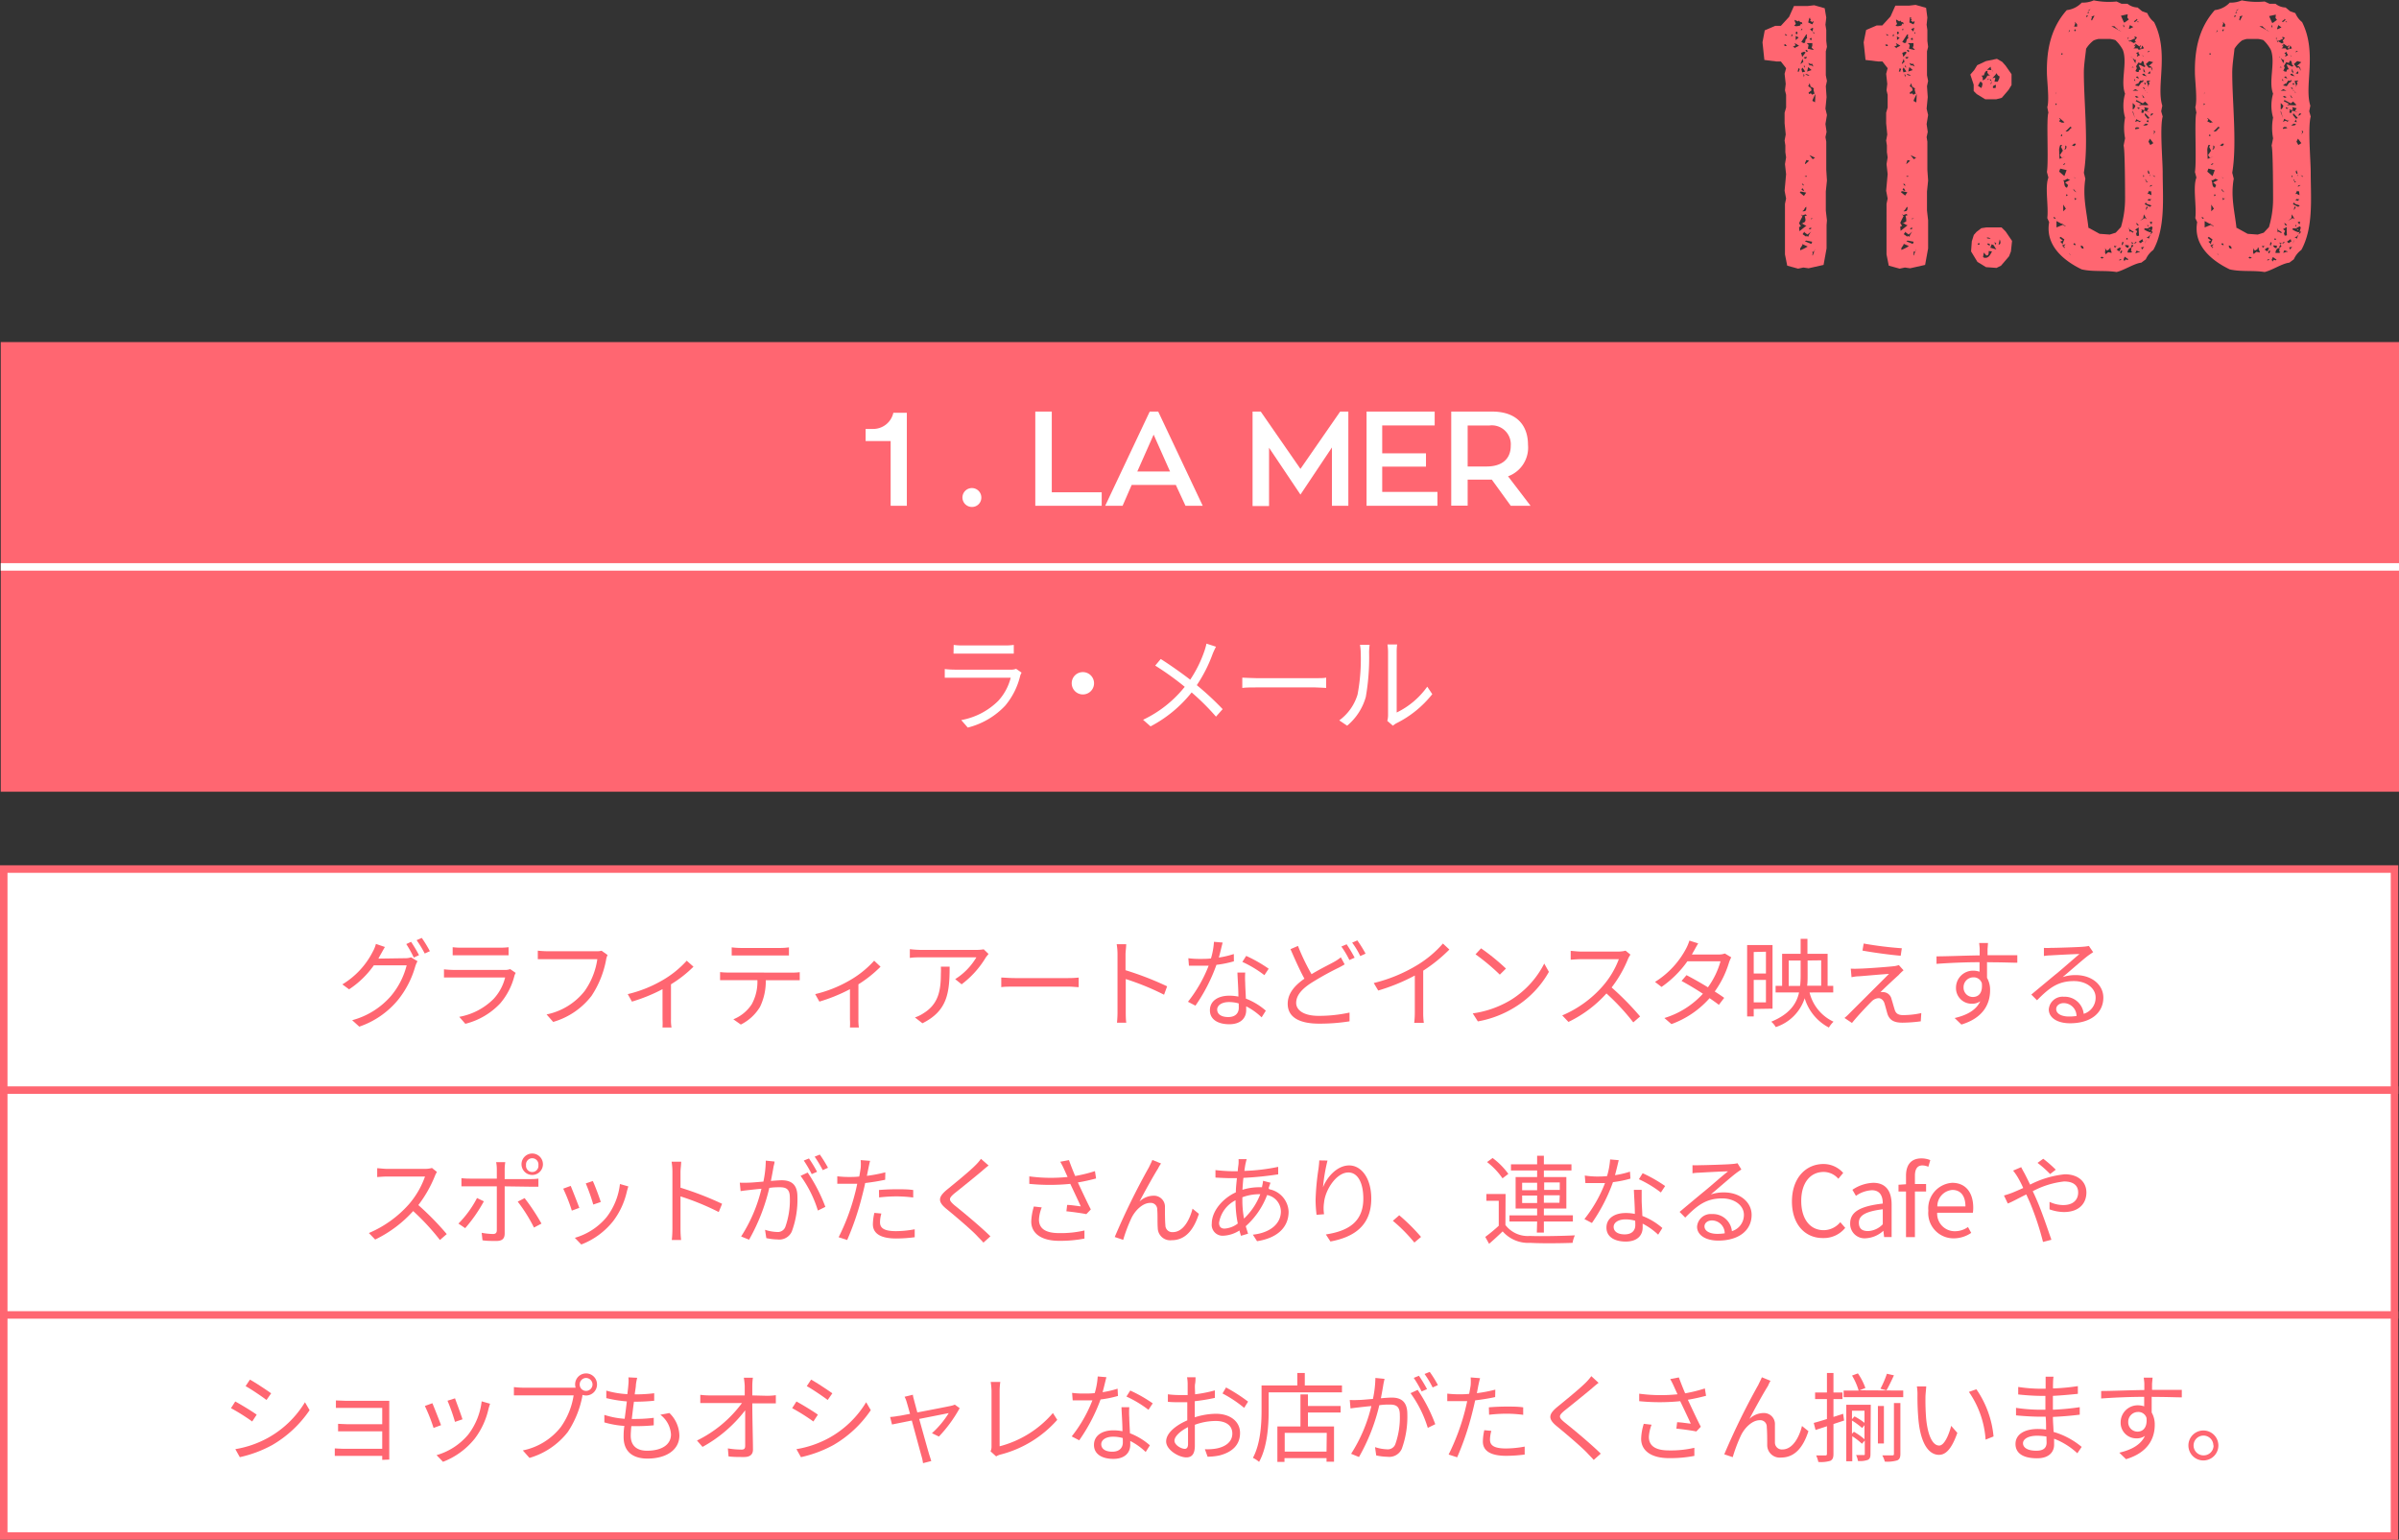 <svg xmlns="http://www.w3.org/2000/svg" viewBox="0 0 320.1 205.47"><rect x="0" y="0" width="320.1" height="205.47" fill="#333333" stroke="none"/><defs><style>.cls-1{fill:#ff6671;}.cls-2{fill:#fff;}.cls-3,.cls-4{fill:none;stroke-miterlimit:10;}.cls-3{stroke:#ff6671;}.cls-4{stroke:#fff;}</style></defs><title>アセット 26</title><g id="レイヤー_2" data-name="レイヤー 2"><g id="レイヤー_1-2" data-name="レイヤー 1"><path class="cls-1" d="M243.68,2.35l-.11.95.11.7V5.45l.09.8-.15.6v3.2l.15.75-.15.7.1,1.45-.15,1.55.2.85-.2,1.2.15,1.05-.15.7.11.6v3.75l.09,1.45-.15,1.45V28.1l.15,1.3-.05.65v3.1l-.4,2.2-2,.45-.7-.1-.7.15-1.45-.4-.3-1.5V27.2l.15-.7-.2-1.05.2-2.2-.15-1.35.15-.9-.1-.7v-.9l-.1-.65.15-.8-.15-1.5v-1.4l.2-.7v-1.7l-.15-.6.1-.85-.15-1.35.2-.75-.7-.9H237L235.42,8l-.25-2.35.3-1.6,1.4-.6h.75l1.1-1.2.65-1.45h1.85l.85-.1,1.4.4ZM238,6l.2.15.2,0-.15-.25Zm.4-1.2.05-.1-.25-.15h-.05A.24.24,0,0,0,238.42,4.75Zm.55,0,.1,0,.15,0-.05-.25Zm.65,1.65-.05-.1.5-.25-.5-.3-.1,0,.15.25c-.05,0-.3.2-.4.15Zm0-3.25-.2.25a2.17,2.17,0,0,1,.25.05,2.13,2.13,0,0,0,.55-.1l.1-.25.2.1-.09-.3h-.21l-.15-.2-.15.1-.45-.2A1.14,1.14,0,0,0,239.62,3.15Zm0,1.25.1.15.15-.15-.05-.2C239.67,4.2,239.62,4.25,239.62,4.4Zm0,.5,0,.4L240,5l-.4-.2Zm.25,4.6h.2l0-.1.1-.25-.2-.1A1.38,1.38,0,0,1,239.87,9.5Zm.65,19.35a7.55,7.55,0,0,0-.45.9l.25.4-.25.1.05.55.95-.75c-.1.05-.45-.2-.55-.25l-.2.05.55-.3a1,1,0,0,1,.06-.2,2.15,2.15,0,0,0-.11-.55l.3-.1-.19-.15-.41.15-.2-.15Zm-.35-3.2.55.45.3-.45-.75-.15Zm.35,7-.3.45v.25a5.83,5.83,0,0,0,1-.5l-.65-.3h-.1ZM240.27,4l.2,0,0-.2Zm0,4.45v.1l.35-.3-.1-.4Zm.66-3.2.19-.15c0-.1-.05-.25-.05-.35l.05-.15H241l-.65,1,.3.15.2-.05Zm-.21,1.65-.4.15.15.55.46-.6Zm-.35,2.35.1.4.4-.1-.35-.5h-.05Zm.1,15.9-.1.1c.06.15.25.2.35.25A.81.81,0,0,0,240.47,25.1Zm.21-.35h0a.28.28,0,0,0-.25-.3C240.47,24.55,240.52,24.75,240.68,24.75Zm-.16,3.4c.41,0,.5-.1.5-.5v-.1C240.77,27.7,240.77,28.05,240.52,28.15Zm0,3.05.5.35,0-.15.25.15a2,2,0,0,1,.4-.7l-.5.4-.4-.3v-.1Zm.16-20.95.09-.25-.15-.2Zm0-1.45.14.2V8.9l-.1-.2Zm0-1.15.21.15.19-.15V7.6A1.1,1.1,0,0,0,240.72,7.65Zm.35,15.9.05-.15-.05,0-.25.1Zm-.2-1.8.06.1.5-.45-.36-.1Zm.15,10.3-.15.1.85.35.1-.2v-.1Zm.1-25.15.15-.15-.2-.15-.14.05Zm.35,3.2c0-.2-.4-.25-.54-.3C241,10.05,241.27,10.1,241.47,10.1ZM241.32,6l-.1.5.65.15.15,0-.3-.3.1-.25V5.75c-.2,0-.35,0-.55,0l-.2,0Zm-.2,3.55.6-.2-.45-.4ZM241.27,3l.55.25.15-.3,0-.15-.16.15-.3-.2.15-.2-.15,0,.05-.15s0,0,0,0h-.14Zm.35,5.7.4.2c-.05,0-.25-.35-.2-.4l-.2.05-.35-.15.2.35Zm0,3,.1.35-.4.3.05.2.25-.1.2.2.2-.15.1.05c0-.05-.15-.55-.15-.55a2.17,2.17,0,0,0,.05-.25h-.09l-.25-.2-.06.15-.15-.6-.2.4.35.25Zm-.25,18.85.15.05.16-.1v-.1C241.57,30.4,241.37,30.4,241.37,30.55Zm.25-25.5-.19.2.29.1V5.1Zm.25,16.2.31-.2-.75-.35ZM241.52,3.9l.3.3.11-.4-.06-.1Zm.1,25.35.31-.1h-.31Zm.2-15.8.36.2h0l.05-1.1A7.55,7.55,0,0,0,241.82,13.45Zm.05,20.35-.05.25.05.05.35-.9-.2.4h-.2Zm.2-29.3c0-.15,0-.2-.14-.2l-.06,0C242,4.35,241.93,4.5,242.07,4.5Z"/><path class="cls-1" d="M257.17,2.35l-.1.95.1.7V5.45l.1.8-.15.6v3.2l.15.75-.15.7.1,1.45-.15,1.55.2.85-.2,1.2.15,1.05-.15.7.1.6v3.75l.1,1.45-.15,1.45V28.1l.15,1.3,0,.65v3.1l-.4,2.2-2,.45-.7-.1-.7.15-1.45-.4-.3-1.5V27.2l.15-.7-.2-1.05.2-2.2-.15-1.35.15-.9-.1-.7v-.9l-.1-.65.15-.8-.15-1.5v-1.4l.2-.7v-1.7l-.15-.6.1-.85-.15-1.35.2-.75-.7-.9h-.6L248.92,8l-.25-2.35L249,4l1.4-.6h.75l1.1-1.2.65-1.45h1.85l.85-.1,1.4.4ZM251.52,6l.2.15.2,0-.15-.25Zm.4-1.2.05-.1-.25-.15h-.05A.24.24,0,0,0,251.92,4.75Zm.55,0,.1,0,.15,0-.05-.25Zm.65,1.65-.05-.1.5-.25-.5-.3-.1,0,.15.25c-.05,0-.3.2-.4.15Zm0-3.25-.2.25a2.17,2.17,0,0,1,.25.05,2.13,2.13,0,0,0,.55-.1l.1-.25.2.1-.1-.3h-.2l-.15-.2-.15.1L253,2.6A1.14,1.14,0,0,0,253.12,3.15Zm0,1.25.1.15.15-.15-.05-.2C253.17,4.2,253.12,4.25,253.12,4.4Zm0,.5,0,.4.35-.3-.4-.2Zm.25,4.6h.2l0-.1.1-.25-.2-.1A1.38,1.38,0,0,1,253.37,9.5ZM254,28.85a7.55,7.55,0,0,0-.45.9l.25.4-.25.1.05.55.95-.75c-.1.05-.45-.2-.55-.25l-.2.05.55-.3a1.13,1.13,0,0,1,0-.2,2.13,2.13,0,0,0-.1-.55l.3-.1-.2-.15-.4.15-.2-.15Zm-.35-3.2.55.45.3-.45-.75-.15Zm.35,7-.3.45v.25a6.22,6.22,0,0,0,1-.5l-.65-.3H254ZM253.77,4l.2,0-.05-.2Zm0,4.45v.1l.35-.3-.1-.4Zm.65-3.2.2-.15c0-.1-.05-.25-.05-.35l.05-.15h-.15l-.65,1,.3.15.2-.05Zm-.2,1.65-.4.15.15.55.45-.6Zm-.35,2.35.1.4.4-.1L254,9H254Zm.1,15.9-.1.1c0,.15.25.2.35.25A.9.9,0,0,0,254,25.1Zm.2-.35h.05a.28.28,0,0,0-.25-.3C254,24.55,254,24.75,254.17,24.75Zm-.15,3.4c.4,0,.5-.1.5-.5v-.1C254.27,27.7,254.27,28.05,254,28.15Zm0,3.05.5.35,0-.15.25.15a2,2,0,0,1,.4-.7l-.5.4-.4-.3v-.1Zm.15-20.95.1-.25-.15-.2Zm0-1.45.15.2V8.9l-.1-.2Zm.05-1.15.2.15.2-.15V7.6A1.1,1.1,0,0,0,254.22,7.65Zm.35,15.9.05-.15-.05,0-.25.1Zm-.2-1.8,0,.1.5-.45-.35-.1Zm.15,10.3-.15.1.85.35.1-.2v-.1Zm.1-25.15.15-.15-.2-.15-.15.05Zm.35,3.2c-.05-.2-.4-.25-.55-.3C254.47,10.05,254.77,10.1,255,10.1ZM254.82,6l-.1.5.65.15.15,0-.3-.3.1-.25V5.75c-.2,0-.35,0-.55,0l-.2,0Zm-.2,3.55.6-.2-.45-.4ZM254.77,3l.55.25.15-.3-.05-.15-.15.15-.3-.2.15-.2-.15,0L255,2.3s0,0,0,0h-.15Zm.35,5.7.4.2c-.05,0-.25-.35-.2-.4l-.2.05-.35-.15.2.35Zm0,3,.1.35-.4.3.05.2.25-.1.2.2.2-.15.1.05c0-.05-.15-.55-.15-.55a2.17,2.17,0,0,0,.05-.25h-.1l-.25-.2,0,.15-.15-.6-.2.4.35.25Zm-.25,18.85.15.05.15-.1v-.1C255.07,30.4,254.87,30.4,254.87,30.55Zm.25-25.5-.2.2.3.1V5.1Zm.25,16.2.3-.2-.75-.35ZM255,3.9l.3.3.1-.4,0-.1Zm.1,25.35.3-.1h-.3Zm.2-15.8.35.2h.05l.05-1.1A7.55,7.55,0,0,0,255.32,13.45Zm.05,20.35-.05.25.05.05.35-.9-.2.4h-.2Zm.2-29.3c0-.15,0-.2-.15-.2l0,0C255.47,4.35,255.42,4.5,255.57,4.5Z"/><path class="cls-1" d="M263.42,9.35l.4-.65L265,8.15l1.45-.3.7.4.45.5.8,1.15v1.45L268,12l-.9,1.05-.75.2h-1.45l-1.15-.7-.4-.4v-.85l-.45-1.35Zm-.05,22,.35-.4.65-.5.65-.1h2.05l.55.55.85,1.25-.15,1.4-.25.65L267,35.45l-.6.3-1.4-.1-1.15-.7-.85-1.4.1-1.35Zm.55-19.9.45.3a1.9,1.9,0,0,0,.15-.5.33.33,0,0,0-.3-.35Zm0,21.2v0h.2v-.2H264A.18.18,0,0,0,263.92,32.7Zm1.25-23.2c-.3,0-.4.4-.45.6l-.35.05a.48.48,0,0,1,.15.6c.3,0,.55-.35.65-.6l.4-.05a.53.53,0,0,1-.4-.45l.05-.15Zm-.1,24.6H265l-.3-.35-.1.6a.42.42,0,0,0,.35.1c.45,0,.65-.5.85-.85l-.45-.05C265.37,33.75,265.37,34.1,265.07,34.1Zm.05-24.75.6.05a1.19,1.19,0,0,1-.1-.45v0Zm0,1.35c.05,0,.25,0,.25-.1v0C265.27,10.55,265.12,10.55,265.12,10.7Zm0,21.1c0,.1.4.1.5.1a.66.66,0,0,0-.5-.15Zm.4.95c0-.2-.2-.2-.35-.2C265.17,32.7,265.42,32.75,265.52,32.75Zm0-22.1c0,.15.1.15.2.25a.34.34,0,0,0-.2-.3Zm0,.65c.1-.05.25-.15.25-.3a0,0,0,0,0,0-.05Zm.05,21.8.8.25L266,32.7l-.25-.1Zm.2-23.7h0a.39.39,0,0,0,.2.2Zm0,1.1.45-.1,0,.15-.1.4.45,0,.15-.35c.05,0,.05-.2.1-.35a.61.61,0,0,1-.4-.45A5,5,0,0,1,265.77,10.5Zm.15,1.05v.25l.35,0,.05-.3-.05-.15Zm.3,21.15.15-.15-.25-.2Zm.45,0a.28.28,0,0,0,.25-.3.94.94,0,0,0-.1-.4Z"/><path class="cls-1" d="M275.77,1.35a3.27,3.27,0,0,0,2-1,3.64,3.64,0,0,0,1.6-.3,10.35,10.35,0,0,0,3.05.15l.65.3.8,0a2.24,2.24,0,0,0,1.35.5l.6.5.7.25a3,3,0,0,0,.9,1.2c2.05,4.05.25,8.5,1.1,11.15l-.15.75.2.7c-.4,1.45,0,5.85,0,7.45,0,3.35.4,7.35-1.25,10.35a3.09,3.09,0,0,0-1,1.25l-.6.45c-.95.1-2.25,1-3.3,1.25-1.55-.25-3.1,0-4.65-.35-2.4-1.15-4.9-3.2-4.35-6.3l-.25-.55c.2-1.55-.35-4.15.15-5.4l-.2-.75c.25-1.4-.1-7.2.2-7.9l-.15-.75c.3-.9-.05-3.6-.05-4.6C273.07,6.6,273.67,3.7,275.77,1.35ZM274,29.05l.15.15.15-.1-.25-.15Zm.3-15,.15-.2-.2-.05Zm0-1.45a.72.72,0,0,0,.1-.35Zm.85,17.25h-.1l-.65-.35v.85l.85-.35.3.2.1,0Zm.15-13.55.05.1.1-.1-.65-.55-.05.05.15.15-.15.25.45.2Zm-.4,3.05a2.64,2.64,0,0,0-.15.6l.05,1.25.75-.3-.45.15-.25-.35.4-.6-.25-.5.15-.25Zm-.15,3.55.7.6.3-.8-.85-.2Zm.2,8.7-.15.15.45.35-.35.15.35.35,0-.2.2-.45Zm0-13.5.2.1V18l-.05-.1Zm.1-11v.2h.1l.1-.15Zm.5,25.5-.4.15.3.35.1-.1-.2-.1.25-.3Zm-.3-10.6h.1l.2-.1V21.8A.36.36,0,0,0,275.27,22Zm.6,1.85-.35.2h-.2c.25.3,0,.85.5,1l.15-.35-.4-.35.6-.3h.1Zm-.55,4.35.35-.35-.35-.55Zm.15-8.25h0c.25,0,.25-.2.3-.4l-.2-.15C275.57,19.55,275.62,19.75,275.47,19.9Zm.15-2.4h.15c.35,0,.4-.4.7-.5l-.2-.15h0Zm.05,8.6h.1l.15-.1-.15-.15ZM276,4.3l.2-.2L276.12,4Zm.25,29.7-.1-.15h-.05l.15.2Zm.55-14.85-.35.25.35.1.2-.3Zm-.25,4.45.15,0-.05,0Zm.45,2-.35-.4C276.67,25.45,276.82,25.5,277,25.65Zm-.35,7,.15.1.15,0c0-.1-.1-.25-.2-.25Zm.1-8.9.1.1h.1V23.8l-.2-.1v-.05h-.05l.05.05Zm.15-20.55-.15.4.4,0v-.3l-.3-.35Zm0,.75-.15.15.1.15L277,4Zm-.05,22.8.3-.25-.15.05-.2-.1Zm.8,6.15c0,.25.15.3.35.35v-.1c0-.2-.15-.3-.35-.35Zm1.05-2.45,1.45.8,1.35.1.8-.25.7-.75a13.26,13.26,0,0,0,.55-3.7s0-6.85-.2-7.15l.2-1a7.27,7.27,0,0,1,0-2.75,5.8,5.8,0,0,1,0-3.2c-.65-1.65.35-4.15-.3-5.85a5,5,0,0,0-1-1.3,3.5,3.5,0,0,0-.7-.15H280a3.23,3.23,0,0,0-.65.2,4.17,4.17,0,0,0-1,1.1c-.1,1-.3,2.15-.3,3.2,0,4,.65,9.5,0,13.35l.2.8C277.87,26.25,278.42,28.2,278.67,30.45ZM278.62,2.1l-.2-.05-.05.05.05,0-.05.15.05.05.35-.35h0Zm.05-.5-.2.1.25.05,0-.05V1.6Zm-.1-.15a.38.38,0,0,0,.35-.25Zm.9.65h-.1l-.25.1h-.05l.05.15-.1.25.1.15Zm.95,32.15-.15.15.2.1.25-.1Zm1.05-1-.35.2-.25-.35.05.2-.05.4L281,34l0-.1.3-.25.45.1v-.1l-.15-.4.05-.15-.2.05ZM282.62,4V4l-.15-.2-.05,0-.3-.3h-.4C282,3.65,282.32,3.8,282.62,4Zm-.3,28.85-.2-.05-.05.1.15.15.2-.25-.05,0Zm.45.2-.35.25.35.25.25-.45Zm-.1-29,.4.15-.4-.2Zm.2,30.55-.1.1v.05a.36.36,0,0,0,.3-.15Zm.2-1.15c-.15,0-.15.25-.15.35.2,0,.2-.2.25-.35ZM283,2.1l.4.9.1,0,.55-.4-.2-.25.05-.45Zm.1,30.5.1.15.15-.4-.15-.1Zm.2-29.15.1.2.05-.1-.1-.3Zm.05,31.15.1.25.2-.25.2.1.15-.1-.5-.35Zm.35-1.9-.15,0a.4.4,0,0,0,.45.35l.05-.3Zm0-.75h.2v-.1c0-.05-.1-.1-.15-.1Zm.15,1.75.5,0,.15-.1-.15-.1.05-.45C284.07,33.1,283.92,33.35,283.87,33.7Zm.05-28.65.1.3a.56.56,0,0,1,.05-.4Zm1,.1c-.25,0-.5.25-.75.25a.18.18,0,0,1-.15-.05l.15.25.05-.15.5.3L285,5.6h0l-.15-.2.3-.4-.3-.15-.05.1Zm-.85-1.35.1.05.5-.25-.45-.25Zm.1,27.15.1-.1.35.2.1-.1-.55-.35-.1-.3Zm.2-23.4v0c0,.05,0,.05.05.05S284.42,7.55,284.37,7.55Zm.15,25,.2-.15h-.1l-.25-.1Zm-.15.35.05.15.25-.25-.15-.2ZM284.62,9l.1,0-.15-.1-.15.1Zm.3-.55L285,8l-.15,0-.3-.25Zm0,3.45-.35.2.75,0Zm-.35,2.7c.2-.05.3-.3.35-.5l-.35-.35Zm0,.15V15l.3.75Zm1.1-8.2-.15-.2.15-.25V6l-.2.2-.5-.35-.15.05.2.15v0h-.3l.2.2-.25.2.55,0,.15.2.7-.2-.2-.35h-.05Zm-.8-3.6.35-.3-.15-.15v.1l-.35.25Zm-.1,7.8.1.05h.05l-.1-.3Zm0,21.7.1.05.2-.15-.05-.1Zm1.05-21.65-.25-.05-.3.45-.1-.05-.3.25.5.1.35-.5h.1l.2-.2-.1-.15Zm-.8,2-.15.1.25.15.25-.1Zm.25,3.35.2.15.25-.2-.2.05-.5-.25V16l-.15.25Zm.2,1-.15-.15h-.2l.05-.05-.3.15.05.15Zm-.1,13.2-.4.25h-.1l.3.25-.15.35.1.3.3-.05A8.1,8.1,0,0,1,285.37,30.3Zm-.3-20.85v.1l-.05,0h.05l.1,0h.2c0-.15.05-.3.2-.3h.1l-.3-.6.15-.05.6.3.2-.15c-.4,0-.1-.65-.5-.65l-.15.3-.35-.1-.3.5.1.25-.2.4Zm-.15,24.3.45-.15h.15v-.05l-.45-.15ZM286.67,14l-.45-.45-.3.25-.85-.45-.1.15.7.35-.3.25C285.77,13.9,286.27,14.15,286.67,14Zm-1.45-6.75-.1.3.05,0,.35-.2-.2-.3.05-.15-.35.2Zm0,2.95-.2.05c0,.15.25.2.4.2Zm.15,19.9a.6.6,0,0,0-.35-.35C285.12,30,285.12,30.05,285.37,30.1Zm-.15-27.25-.05.1.2,0,.05,0Zm0,11.6.15.1.2-.15-.15,0-.2-.1Zm.15,17.8.25.2.25-.2h.1l0,0v0l-.1-.3V31.9ZM286,29l0,.1-.45.35.65-.35.2.15V29.2l-.35-.6Zm.85-14-.4-.2.25-.35-.6-.15.1.3-.15.1-.3-.1-.05,0,.1.15-.1.25.25.1.15-.35Zm-1.15,18,.1.3.3-.35Zm.25-25.5.1,0-.25-.15h0Zm.1,5.6.05-.1-.3-.4h0C285.87,12.7,285.87,12.9,286,13.05Zm-.2-3.25c0,.25.4.3.6.3v0l-.3-.2.05-.1Zm.1,1.85.15.2.1-.1-.2-.15h-.05Zm.35,4.8-.35.25h.15c.15,0,.45,0,.5-.2ZM286,23.8l0-.15.1-.2-.15-.1.05.3v.05Zm0-14.3.2.2,0-.15-.2-.45Zm.05,1.6.2.2.1-.25ZM287.22,31l-.05-.15-.1.05.15-.55-.15-.15-.55.3-.3-.05-.15.15a2.65,2.65,0,0,0,.85.4l.15-.1-.15.4Zm-.7-18.55v-.1l-.25-.3-.1.05C286.37,12.05,286.42,12.25,286.52,12.4Zm-.35,2.9.4.5.25-.1-.6-.65Zm0,11.9.7.35.2-.15c-.2-.2-.65-.1-.75-.45Zm.25-2.9.2-.1c-.3.05-.2-.3-.4-.35ZM286.37,32a1.47,1.47,0,0,0-.15.5Zm.4-23.85-.45.4.4.5L287,9l.2.45c0-.35-.1-.65-.5-.65l.6-.5Zm-.45,19.8.05.05.2-.35-.15-.1Zm.6,3.35-.25.3h-.1l-.2.15.15-.05.2.15Zm-.1-20.2-.15-.1.25-.25h-.1l-.4.05.2.6-.05.25Zm-.4,5.15.3.05-.15-.35Zm.25-9.45-.15.15h.1l.25-.1Zm.05,18.75-.2.35.15-.05.4.2-.05-.55-.1.05-.2-.1Zm.2,1.05-.2-.05-.2.15.35.1.2-.25Zm-.35,3.65.1-.1-.1-.15h-.05A.45.45,0,0,0,286.57,30.2Zm0-20.45.3.05.05-.2-.05-.15Zm.25,13.35-.15-.45-.1.2.1.3Zm.05-4.65-.2.4.25.45.4-.25Zm-.15,12.1,0-.05.25.1,0,0-.05,0-.15.1,0-.05.1,0Zm.1-7.35c0,.1,0,.2.1.25Zm0,1.6.1.05.3-.2-.2,0Zm.05,4.85.2.25.1-.35h-.3Zm.15-14.5-.1.25a.62.62,0,0,0,.4-.3l-.3,0Zm.2,8.15.25.25.1-.05Zm.15-5.95.05.2-.05.35.2-.4Zm.5,17.5-.1,0h-.2Z"/><path class="cls-1" d="M295.52,1.35a3.27,3.27,0,0,0,2-1,3.64,3.64,0,0,0,1.6-.3,10.35,10.35,0,0,0,3.05.15l.65.3.8,0a2.24,2.24,0,0,0,1.35.5l.6.5.7.25a3,3,0,0,0,.9,1.2c2.05,4.05.25,8.5,1.1,11.15l-.15.75.2.7c-.4,1.45,0,5.85,0,7.45,0,3.35.4,7.35-1.25,10.35a3.09,3.09,0,0,0-1,1.25l-.6.45c-.95.1-2.25,1-3.3,1.25-1.55-.25-3.1,0-4.65-.35-2.4-1.15-4.9-3.2-4.35-6.3l-.25-.55c.2-1.55-.35-4.15.15-5.4l-.2-.75c.25-1.4-.1-7.2.2-7.9l-.15-.75c.3-.9-.05-3.6-.05-4.6C292.82,6.6,293.42,3.7,295.52,1.35Zm-1.75,27.7.15.15.15-.1-.25-.15Zm.3-15,.15-.2-.2-.05Zm0-1.45a.72.72,0,0,0,.1-.35Zm.85,17.25h-.1l-.65-.35v.85L295,30l.3.2.1,0Zm.15-13.55.05.1.1-.1-.65-.55-.05.05.15.15-.15.25.45.2Zm-.4,3.05a2.64,2.64,0,0,0-.15.6l.05,1.25.75-.3-.45.15-.25-.35.4-.6-.25-.5.15-.25Zm-.15,3.55.7.6.3-.8-.85-.2Zm.2,8.7-.15.15.45.35-.35.15.35.35,0-.2.2-.45Zm0-13.5.2.1V18l-.05-.1Zm.1-11v.2h.1l.1-.15Zm.5,25.5-.4.15.3.35.1-.1-.2-.1.25-.3ZM295,22h.1l.2-.1V21.8A.36.36,0,0,0,295,22Zm.6,1.85-.35.2h-.2c.25.3,0,.85.5,1l.15-.35-.4-.35.6-.3h.1Zm-.55,4.35.35-.35-.35-.55Zm.15-8.25h0c.25,0,.25-.2.3-.4l-.2-.15C295.32,19.55,295.37,19.75,295.22,19.9Zm.15-2.4h.15c.35,0,.4-.4.7-.5l-.2-.15h0Zm.05,8.6h.1l.15-.1-.15-.15Zm.3-21.8.2-.2L295.87,4ZM296,34l-.1-.15h-.05l.15.2Zm.55-14.85-.35.25.35.1.2-.3Zm-.25,4.45.15,0-.05,0Zm.45,2-.35-.4C296.42,25.45,296.57,25.5,296.72,25.65Zm-.35,7,.15.1.15,0c0-.1-.1-.25-.2-.25Zm.1-8.9.1.1h.1V23.8l-.2-.1v-.05h-.05l.05.05Zm.15-20.55-.15.4.4,0v-.3l-.3-.35Zm0,.75-.15.15.1.15.15-.25Zm-.05,22.8.3-.25-.15.05-.2-.1Zm.8,6.15c0,.25.15.3.35.35v-.1c0-.2-.15-.3-.35-.35Zm1.05-2.45,1.45.8,1.35.1.8-.25.7-.75a13.26,13.26,0,0,0,.55-3.7s0-6.85-.2-7.15l.2-1a7.27,7.27,0,0,1,0-2.75,5.8,5.8,0,0,1,0-3.2c-.65-1.65.35-4.15-.3-5.85a5,5,0,0,0-1-1.3,3.5,3.5,0,0,0-.7-.15h-1.5a3.23,3.23,0,0,0-.65.2,4.17,4.17,0,0,0-1,1.1c-.1,1-.3,2.15-.3,3.2,0,4,.65,9.5,0,13.35l.2.8C297.62,26.25,298.17,28.2,298.42,30.45ZM298.37,2.1l-.2-.05-.05.05.05,0-.05.15.05.05.35-.35h0Zm.05-.5-.2.1.25.05,0-.05V1.6Zm-.1-.15a.38.38,0,0,0,.35-.25Zm.9.65h-.1l-.25.1h-.05l.05.15-.1.25.1.15Zm.95,32.15-.15.15.2.1.25-.1Zm1.05-1-.35.2-.25-.35.05.2-.05.4.15.25,0-.1.3-.25.45.1v-.1l-.15-.4.05-.15-.2.05ZM302.37,4V4l-.15-.2-.05,0-.3-.3h-.4C301.72,3.65,302.07,3.8,302.37,4Zm-.3,28.85-.2-.05-.05.1.15.15.2-.25-.05,0Zm.45.2-.35.25.35.25.25-.45Zm-.1-29,.4.15-.4-.2Zm.2,30.55-.1.1v.05a.36.36,0,0,0,.3-.15Zm.2-1.15c-.15,0-.15.25-.15.35.2,0,.2-.2.25-.35Zm-.05-31.3.4.9.1,0,.55-.4-.2-.25.05-.45Zm.1,30.5.1.15.15-.4-.15-.1Zm.2-29.15.1.2.05-.1-.1-.3Zm.05,31.15.1.25.2-.25.2.1.15-.1-.5-.35Zm.35-1.9-.15,0a.4.4,0,0,0,.45.35l.05-.3Zm0-.75h.2v-.1c0-.05-.1-.1-.15-.1Zm.15,1.75.5,0,.15-.1-.15-.1.05-.45C303.82,33.1,303.67,33.35,303.62,33.7Zm.05-28.65.1.3a.56.56,0,0,1,.05-.4Zm1,.1c-.25,0-.5.25-.75.25a.18.18,0,0,1-.15-.05l.15.25.05-.15.5.3.25-.15h0l-.15-.2.3-.4-.3-.15-.05.1Zm-.85-1.35.1.05.5-.25L304,3.35Zm.1,27.15.1-.1.35.2.1-.1-.55-.35-.1-.3Zm.2-23.4v0c0,.05,0,.05.05.05S304.17,7.55,304.12,7.55Zm.15,25,.2-.15h-.1l-.25-.1Zm-.15.35.05.15.25-.25-.15-.2ZM304.37,9l.1,0-.15-.1-.15.1Zm.3-.55.1-.45-.15,0-.3-.25Zm0,3.45-.35.2.75,0Zm-.35,2.7c.2-.05.3-.3.35-.5l-.35-.35Zm0,.15V15l.3.75Zm1.1-8.2-.15-.2.15-.25V6l-.2.2-.5-.35-.15.05.2.15v0h-.3l.2.2-.25.2.55,0,.15.2.7-.2-.2-.35h-.05Zm-.8-3.6.35-.3-.15-.15v.1l-.35.25Zm-.1,7.8.1.05h.05l-.1-.3Zm0,21.7.1.05.2-.15-.05-.1Zm1.05-21.65-.25-.05-.3.45-.1-.05-.3.25.5.1.35-.5h.1l.2-.2-.1-.15Zm-.8,2-.15.1.25.15.25-.1ZM305,16.1l.2.15.25-.2-.2.05-.5-.25V16l-.15.25Zm.2,1-.15-.15h-.2l.05-.05-.3.15.05.15Zm-.1,13.2-.4.25h-.1l.3.25-.15.35.1.3.3-.05A8.1,8.1,0,0,1,305.12,30.3Zm-.3-20.85v.1l-.05,0h.05l.1,0h.2c0-.15.05-.3.2-.3h.1l-.3-.6.15-.05.6.3.2-.15c-.4,0-.1-.65-.5-.65l-.15.3-.35-.1-.3.5.1.25-.2.4Zm-.15,24.3.45-.15h.15v-.05l-.45-.15ZM306.42,14l-.45-.45-.3.25-.85-.45-.1.15.7.35-.3.25C305.52,13.9,306,14.15,306.42,14ZM305,7.25l-.1.3.05,0,.35-.2-.2-.3.05-.15-.35.2Zm0,2.95-.2.05c0,.15.25.2.4.2Zm.15,19.9a.6.6,0,0,0-.35-.35C304.87,30,304.87,30.05,305.12,30.1ZM305,2.85l-.05.1.2,0,.05,0Zm0,11.6.15.1.2-.15-.15,0-.2-.1Zm.15,17.8.25.2.25-.2h.1l0,0v0l-.1-.3V31.9Zm.6-3.25,0,.1-.45.35.65-.35.2.15V29.2l-.35-.6Zm.85-14-.4-.2.25-.35-.6-.15.1.3-.15.1-.3-.1-.05,0,.1.15-.1.25.25.1.15-.35Zm-1.15,18,.1.3.3-.35Zm.25-25.5.1,0-.25-.15h0Zm.1,5.6.05-.1-.3-.4h0C305.62,12.7,305.62,12.9,305.77,13.05Zm-.2-3.25c0,.25.4.3.6.3v0l-.3-.2.05-.1Zm.1,1.85.15.2.1-.1-.2-.15h-.05Zm.35,4.8-.35.25h.15c.15,0,.45,0,.5-.2Zm-.25,7.35,0-.15.1-.2-.15-.1.05.3v.05Zm0-14.3.2.2,0-.15-.2-.45Zm.05,1.6.2.2.1-.25ZM307,31l-.05-.15-.1.05.15-.55-.15-.15-.55.3-.3-.05-.15.15a2.65,2.65,0,0,0,.85.4l.15-.1-.15.4Zm-.7-18.55v-.1L306,12l-.1.05C306.12,12.05,306.17,12.25,306.27,12.4Zm-.35,2.9.4.5.25-.1-.6-.65Zm0,11.9.7.35.2-.15c-.2-.2-.65-.1-.75-.45Zm.25-2.9.2-.1c-.3.05-.2-.3-.4-.35ZM306.12,32a1.47,1.47,0,0,0-.15.5Zm.4-23.85-.45.4.4.5.3-.05.2.45c0-.35-.1-.65-.5-.65l.6-.5Zm-.45,19.8.05.05.2-.35-.15-.1Zm.6,3.35-.25.3h-.1l-.2.15.15-.05.2.15Zm-.1-20.2-.15-.1.25-.25h-.1l-.4.05.2.6-.05.25Zm-.4,5.15.3.05-.15-.35Zm.25-9.45-.15.15h.1l.25-.1Zm.05,18.75-.2.35.15-.05.4.2-.05-.55-.1.05-.2-.1Zm.2,1.05-.2-.05-.2.15.35.1.2-.25Zm-.35,3.65.1-.1-.1-.15h-.05A.45.45,0,0,0,306.32,30.2Zm0-20.45.3.05.05-.2-.05-.15Zm.25,13.35-.15-.45-.1.2.1.3Zm.05-4.65-.2.4.25.45.4-.25Zm-.15,12.1,0-.05.25.1,0,0-.05,0-.15.1,0-.05.1,0Zm.1-7.35c0,.1,0,.2.1.25Zm0,1.6.1.05.3-.2-.2,0Zm.05,4.85.2.25.1-.35h-.3Zm.15-14.5-.1.25a.62.62,0,0,0,.4-.3l-.3,0Zm.2,8.15.25.25.1-.05Zm.15-5.95.05.2-.05.35.2-.4Zm.5,17.5-.1,0h-.2Z"/><rect class="cls-1" x="0.1" y="45.65" width="320" height="30"/><path class="cls-2" d="M121,67.49h-2.16V58.86H115.5V57.24h1a2.75,2.75,0,0,0,2.7-2.16H121Z"/><path class="cls-2" d="M129.69,67.65a1.26,1.26,0,1,1,1.25-1.26A1.24,1.24,0,0,1,129.69,67.65Z"/><path class="cls-2" d="M147,65.69v1.8h-8.86V54.92h2.2V65.69Z"/><path class="cls-2" d="M156.89,64.71H151l-1.21,2.78h-2.32l5.94-12.57h1.13l5.94,12.57h-2.3Zm-5.14-1.79h4.37L153.93,58Z"/><path class="cls-2" d="M179.91,54.92V67.49h-2.19V59.71L173.52,66l-4.19-6.25v7.78h-2.2V54.92h1.09l5.3,7.65,5.3-7.65Z"/><path class="cls-2" d="M191.8,65.64v1.85h-9.46V54.92h9.09v1.85h-7v3.72h5.84v1.78h-5.84v3.37Z"/><path class="cls-2" d="M199.05,64c-.2,0-.41,0-.61,0h-2.61v3.48h-2.19V54.92h5.42c3.59,0,4.82,2.12,4.82,4.42a4.07,4.07,0,0,1-2.66,4.22l3,3.93h-2.64Zm-3.22-1.75h2.52c2.12,0,3.23-1.05,3.23-2.76a2.53,2.53,0,0,0-2.85-2.71h-2.9Z"/><rect class="cls-2" x="0.5" y="115.97" width="319" height="89"/><path class="cls-1" d="M319,116.47v88H1v-88H319m1-1H0v90H320v-90Z"/><line class="cls-3" y1="145.47" x2="320" y2="145.47"/><line class="cls-2" y1="145.47" x2="320" y2="145.47"/><line class="cls-3" y1="175.47" x2="320" y2="175.47"/><line class="cls-2" y1="175.47" x2="320" y2="175.47"/><path class="cls-1" d="M54,127.87a2.47,2.47,0,0,0,.85-.12l.86.52a3.27,3.27,0,0,0-.3.69,12.63,12.63,0,0,1-2.31,4.48A11.5,11.5,0,0,1,47.94,137l-.95-.86a10.4,10.4,0,0,0,5.2-3.26,10.25,10.25,0,0,0,2.07-4.06H49.88a12.33,12.33,0,0,1-3.3,3.2l-.9-.66a10.83,10.83,0,0,0,4.08-4.4,4.34,4.34,0,0,0,.4-1l1.2.41c-.21.34-.44.78-.57,1s-.2.37-.3.55Zm.85-2.19a19.43,19.43,0,0,1,1.06,1.78l-.7.32a14.8,14.8,0,0,0-1-1.8Zm1.43-.52a16.8,16.8,0,0,1,1.08,1.77l-.69.31a14.27,14.27,0,0,0-1.08-1.78Z"/><path class="cls-1" d="M68.81,129.83a1.72,1.72,0,0,0-.17.38,9,9,0,0,1-1.9,3.69,9.57,9.57,0,0,1-4.65,2.72l-.81-.93a8.63,8.63,0,0,0,4.57-2.38,6.5,6.5,0,0,0,1.55-2.87H60.5c-.31,0-.81,0-1.26,0v-1.09a12.5,12.5,0,0,0,1.26.08h6.85a1.72,1.72,0,0,0,.72-.11ZM60.4,126.4a8.37,8.37,0,0,0,1.17.06h5.1a8.5,8.5,0,0,0,1.19-.06v1.08c-.31,0-.76,0-1.2,0H61.57c-.41,0-.82,0-1.17,0Z"/><path class="cls-1" d="M81.07,127.44a2.26,2.26,0,0,0-.2.65,13,13,0,0,1-1.94,4.8,9.9,9.9,0,0,1-5.12,3.48l-.88-1A8.64,8.64,0,0,0,78,132.26,9.76,9.76,0,0,0,79.7,128H73.06c-.52,0-1,0-1.3,0v-1.14a12.78,12.78,0,0,0,1.3.08h6.52a2.48,2.48,0,0,0,.69-.07Z"/><path class="cls-1" d="M92.53,129a16.1,16.1,0,0,1-3,2.35V136a5.6,5.6,0,0,0,.07,1.11h-1.2a10.38,10.38,0,0,0,0-1.11v-4a22.53,22.53,0,0,1-4.08,1.66l-.56-1a16.89,16.89,0,0,0,4.51-1.78,13.3,13.3,0,0,0,3.36-2.68Z"/><path class="cls-1" d="M105.71,129.79a7.23,7.23,0,0,0,1-.06v1.08c-.29,0-.71,0-1,0h-3.53a7.89,7.89,0,0,1-.77,3.55,6.21,6.21,0,0,1-2.56,2.36l-1-.7a5.31,5.31,0,0,0,2.45-2,6.22,6.22,0,0,0,.76-3.22H97.21c-.4,0-.78,0-1.13,0v-1.08a10,10,0,0,0,1.13.06Zm-6.9-2.29c-.43,0-.86,0-1.18,0v-1.08a10.41,10.41,0,0,0,1.17.08h5.26a8.29,8.29,0,0,0,1.21-.08v1.08c-.38,0-.83,0-1.21,0Z"/><path class="cls-1" d="M117.49,129a16.1,16.1,0,0,1-2.95,2.35V136a6.68,6.68,0,0,0,.06,1.11h-1.19a10.38,10.38,0,0,0,0-1.11v-4a22.53,22.53,0,0,1-4.08,1.66l-.56-1a16.89,16.89,0,0,0,4.51-1.78,13.3,13.3,0,0,0,3.36-2.68Z"/><path class="cls-1" d="M131.9,127.3c-.1.13-.26.32-.36.46a12.49,12.49,0,0,1-3.23,3.59l-.86-.69a8.6,8.6,0,0,0,2.83-2.91h-7.39c-.48,0-1,0-1.49.08v-1.17a14.52,14.52,0,0,0,1.49.1h7.46a6.29,6.29,0,0,0,.91-.08ZM126.71,129c0,3.52-.31,5.9-3.63,7.55l-1-.78a4.61,4.61,0,0,0,1.16-.57c2-1.23,2.3-3.09,2.3-5.26a7.7,7.7,0,0,0,0-.94Z"/><path class="cls-1" d="M133.6,130.45c.39,0,1.08.07,1.81.07h7.12a13,13,0,0,0,1.4-.07v1.28c-.26,0-.8-.07-1.39-.07h-7.13c-.72,0-1.41,0-1.81.07Z"/><path class="cls-1" d="M155.32,132.74a34.11,34.11,0,0,0-5.11-2.09l0,4.29c0,.42,0,1.1.07,1.53h-1.24a14.71,14.71,0,0,0,.07-1.53v-7.57A8,8,0,0,0,149,126h1.27c0,.4-.09,1-.09,1.35v2.12a41.45,41.45,0,0,1,5.55,2.15Z"/><path class="cls-1" d="M164.64,128.28a14.09,14.09,0,0,1-2.33.47,23.12,23.12,0,0,1-2.8,5.45l-1-.52a18.59,18.59,0,0,0,2.76-4.81c-.38,0-.75,0-1.13,0s-1,0-1.5,0l-.08-1a11.45,11.45,0,0,0,1.59.09c.46,0,.94,0,1.43-.06a9.9,9.9,0,0,0,.4-2.22l1.16.1c-.13.47-.3,1.25-.51,2a12.49,12.49,0,0,0,2-.47Zm1.51,1.5a10.8,10.8,0,0,0,0,1.39c0,.47.06,1.31.09,2.09a8.86,8.86,0,0,1,2.66,1.61l-.56.89a8.57,8.57,0,0,0-2.06-1.47c0,.19,0,.38,0,.52,0,1-.68,1.87-2.26,1.87-1.42,0-2.58-.58-2.58-1.86s1.12-1.95,2.58-1.95a5.94,5.94,0,0,1,1.22.12c0-1.05-.1-2.31-.13-3.21Zm-.87,4.12a4.59,4.59,0,0,0-1.3-.18c-.95,0-1.57.43-1.57,1s.48,1,1.48,1,1.4-.58,1.4-1.22C165.29,134.34,165.29,134.13,165.28,133.9Zm3.43-3.77a15.2,15.2,0,0,0-2.94-1.77l.51-.8a18.67,18.67,0,0,1,3,1.71Z"/><path class="cls-1" d="M179.42,128.69a10.26,10.26,0,0,1-1,.54,39.7,39.7,0,0,0-3.56,2c-1.2.8-1.91,1.63-1.91,2.6s1,1.73,3,1.73a19,19,0,0,0,4.12-.44v1.17a25.17,25.17,0,0,1-4.07.31c-2.41,0-4.18-.73-4.18-2.65,0-1.33.85-2.39,2.23-3.35-.59-1.06-1.26-2.57-1.86-3.94l1-.43A28.21,28.21,0,0,0,175,130c1.13-.69,2.3-1.25,3-1.64a6,6,0,0,0,.91-.61Zm.26-2.68a17.63,17.63,0,0,1,1.07,1.79l-.7.31a12.73,12.73,0,0,0-1.07-1.8Zm1.43-.52a17.05,17.05,0,0,1,1.1,1.77l-.71.32a10.38,10.38,0,0,0-1.08-1.79Z"/><path class="cls-1" d="M193.39,126.71a20.29,20.29,0,0,1-3.49,2.82v5.57a10.09,10.09,0,0,0,.08,1.39H188.7a11.84,11.84,0,0,0,.08-1.39v-4.92a26,26,0,0,1-4.88,2l-.6-1a20.52,20.52,0,0,0,5.81-2.4,14.6,14.6,0,0,0,3.42-2.87Z"/><path class="cls-1" d="M201.7,133.37a12.26,12.26,0,0,0,4.35-4.79l.62,1.11a13,13,0,0,1-4.37,4.61,14,14,0,0,1-5.11,2l-.68-1.07A13.36,13.36,0,0,0,201.7,133.37Zm-.76-4.12-.82.81a27.76,27.76,0,0,0-3.24-2.71l.74-.8A28.89,28.89,0,0,1,200.94,129.25Z"/><path class="cls-1" d="M217.55,127.39a3.62,3.62,0,0,0-.32.57,16.13,16.13,0,0,1-2.19,3.81,37.75,37.75,0,0,1,3.8,3.87l-.91.79a30.45,30.45,0,0,0-3.58-3.86,16.32,16.32,0,0,1-5.07,3.8l-.83-.87a14.9,14.9,0,0,0,5.36-3.86A11.73,11.73,0,0,0,216,128H210.9c-.46,0-1.17.06-1.32.07v-1.18c.19,0,.93.09,1.32.09h5a3.69,3.69,0,0,0,1-.12Z"/><path class="cls-1" d="M231,127.75a4.91,4.91,0,0,0-.3.7,13,13,0,0,1-1.9,3.86c.5.32.94.61,1.26.85l-.71.93c-.31-.24-.74-.55-1.24-.89a12.39,12.39,0,0,1-5.09,3.46l-.94-.81a11.47,11.47,0,0,0,5.14-3.24c-1-.66-2.12-1.31-2.85-1.71l.66-.77c.76.39,1.85,1,2.86,1.62a10.93,10.93,0,0,0,1.68-3.47h-4.42a14,14,0,0,1-3.45,3.42l-.87-.67a11.66,11.66,0,0,0,4.18-4.51,6.83,6.83,0,0,0,.41-1l1.17.37c-.21.34-.44.78-.57,1s-.17.31-.27.48h3.55a2.27,2.27,0,0,0,.85-.13Z"/><path class="cls-1" d="M234,134.64v1h-.88v-9.53h3.39v8.49Zm0-7.6v2.87h1.63V127Zm1.63,6.72v-3H234v3Zm5.82-1.32a5.81,5.81,0,0,0,3.2,3.9,3.55,3.55,0,0,0-.62.78,6.54,6.54,0,0,1-3.23-3.91,6,6,0,0,1-3.86,3.85,2.68,2.68,0,0,0-.6-.72c2.41-1,3.36-2.34,3.71-3.9h-3.13v-.88h.87v-4.28h2.47v-2h.91v2h2.69v4.28h.75v.88Zm-1.26-.88a12.25,12.25,0,0,0,.07-1.38v-2h-1.59v3.39Zm1-3.39v2c0,.47,0,.93-.06,1.37H243v-3.39Z"/><path class="cls-1" d="M253.32,130.13c-.5.44-1.93,1.77-2.41,2.27a1.54,1.54,0,0,1,.48,0,1.17,1.17,0,0,1,1,.93c.12.37.29,1,.43,1.44s.44.69,1.1.69a11.35,11.35,0,0,0,2.44-.27l-.07,1.1a19.59,19.59,0,0,1-2.42.18c-1,0-1.67-.23-2-1.09-.12-.38-.31-1.13-.43-1.51s-.43-.67-.78-.67a1.4,1.4,0,0,0-.95.46c-.48.47-1.87,1.93-2.6,2.85l-1-.67a6.12,6.12,0,0,0,.64-.59l5.3-5.29c-1,.06-3.17.26-4,.32-.41,0-.75.08-1,.12l-.1-1.14a9.56,9.56,0,0,0,1.1,0c.74,0,3.73-.22,4.7-.33a2.85,2.85,0,0,0,.61-.15l.63.7A6.7,6.7,0,0,0,253.32,130.13Zm.44-3.59-.15,1c-1.28-.11-3.53-.4-5.1-.69l.16-.94A47.89,47.89,0,0,0,253.76,126.54Z"/><path class="cls-1" d="M265.13,128.39c0,.73,0,1.52,0,2.1a3.2,3.2,0,0,1,.41,1.65c0,1.75-.84,3.68-3.83,4.58l-.9-.87c1.69-.39,2.89-1.09,3.42-2.24a1.84,1.84,0,0,1-1.1.33,2.08,2.08,0,0,1-2.14-2.16,2.27,2.27,0,0,1,2.28-2.25,2.63,2.63,0,0,1,.86.14c0-.37,0-.83,0-1.27-1.95,0-4.13.1-5.74.22l0-1c1.43,0,3.85-.11,5.76-.13,0-.37,0-.67,0-.85s-.05-.65-.07-.8h1.18l-.06.8c0,.2,0,.5,0,.83h.2l3.77,0v1c-.73,0-1.9-.06-3.79-.06Zm-.69,2.82a1.13,1.13,0,0,0-1.14-.79,1.31,1.31,0,0,0-1.3,1.35,1.24,1.24,0,0,0,1.31,1.27C264.07,133,264.56,132.43,264.44,131.21Z"/><path class="cls-1" d="M279.29,127.06c-.23.16-.52.35-.72.5-.63.48-2.36,2-3.35,2.83a5.35,5.35,0,0,1,1.74-.27c2.15,0,3.69,1.3,3.69,3,0,2.08-1.72,3.43-4.44,3.43-1.76,0-2.84-.78-2.84-1.85a1.84,1.84,0,0,1,2-1.69,2.55,2.55,0,0,1,2.66,2.28,2.24,2.24,0,0,0,1.59-2.18c0-1.27-1.27-2.19-2.89-2.19-2.12,0-3.29.9-4.93,2.56l-.76-.76c1.07-.89,2.72-2.27,3.48-2.89s2.31-2,2.95-2.52c-.68,0-3.21.14-3.88.18a6,6,0,0,0-.87.08l0-1.08a7.08,7.08,0,0,0,.91,0c.66,0,3.71-.09,4.39-.16a4.61,4.61,0,0,0,.7-.1Zm-2.22,8.52a1.72,1.72,0,0,0-1.71-1.72c-.58,0-1,.35-1,.79,0,.64.74,1,1.7,1A6.76,6.76,0,0,0,277.07,135.58Z"/><path class="cls-1" d="M58.3,156.39A3.59,3.59,0,0,0,58,157a16.43,16.43,0,0,1-2.18,3.81,37.56,37.56,0,0,1,3.79,3.87l-.91.79a31.07,31.07,0,0,0-3.57-3.86,16.43,16.43,0,0,1-5.07,3.8l-.84-.87a14.9,14.9,0,0,0,5.36-3.86A11.54,11.54,0,0,0,56.71,157H51.64c-.45,0-1.17.06-1.31.07v-1.18c.18,0,.92.09,1.31.09h5a3.54,3.54,0,0,0,1-.12Z"/><path class="cls-1" d="M64.56,160.31a19.56,19.56,0,0,1-2.49,3.58l-.9-.61a14,14,0,0,0,2.48-3.41Zm2.78-2v6.29c0,.69-.33,1-1.11,1-.55,0-1.33,0-1.85-.09l-.11-1a9.12,9.12,0,0,0,1.51.16c.35,0,.51-.16.51-.5v-5.86H62.68c-.39,0-.76,0-1.11,0v-1.09a9.66,9.66,0,0,0,1.11.06h3.61V156a4.94,4.94,0,0,0-.09-.92h1.22a6,6,0,0,0-.08.94v1.32h3.44a7.62,7.62,0,0,0,1.06-.06v1.08c-.35,0-.74,0-1,0ZM70,159.88a28.17,28.17,0,0,1,2.25,3.4l-1,.53a21.28,21.28,0,0,0-2.17-3.46Zm-.41-4.4a1.43,1.43,0,1,1,2.85,0,1.43,1.43,0,0,1-2.85,0Zm.6,0a.83.83,0,1,0,1.65,0,.83.83,0,1,0-1.65,0Z"/><path class="cls-1" d="M77.3,161.18l-1,.37a22.68,22.68,0,0,0-1.15-2.93l1-.37C76.38,158.8,77.05,160.51,77.3,161.18Zm6.54-2.86c-.09.28-.14.48-.19.65a10.26,10.26,0,0,1-1.85,4,10,10,0,0,1-4.24,3.1l-.86-.89a8.58,8.58,0,0,0,4.23-2.75A8.88,8.88,0,0,0,82.72,158Zm-3.68,2.08-1,.34a25.15,25.15,0,0,0-1-2.82l.94-.32C79.35,158.12,80,159.83,80.16,160.4Z"/><path class="cls-1" d="M95.9,161.74a34,34,0,0,0-5.1-2.09v4.29a13.18,13.18,0,0,0,.08,1.53H89.64a14.6,14.6,0,0,0,.08-1.53v-7.57a8,8,0,0,0-.11-1.35h1.28c0,.4-.09,1-.09,1.35v2.12a42.53,42.53,0,0,1,5.55,2.15Z"/><path class="cls-1" d="M103.35,155c0,.25-.11.51-.15.77s-.2,1.13-.34,1.82c.6-.05,1.13-.09,1.44-.09,1.16,0,2.1.45,2.1,2.19a12.27,12.27,0,0,1-.75,4.65,1.82,1.82,0,0,1-1.88,1.06,7.82,7.82,0,0,1-1.52-.18l-.17-1.11a5.61,5.61,0,0,0,1.59.29,1.07,1.07,0,0,0,1.11-.66,10.64,10.64,0,0,0,.61-3.93c0-1.17-.53-1.38-1.36-1.38-.31,0-.82,0-1.38.09a26,26,0,0,1-2.7,6.91L98.89,165a20.33,20.33,0,0,0,2.71-6.37c-.68.06-1.29.13-1.63.17s-.83.09-1.15.15l-.11-1.13a11,11,0,0,0,1.15,0c.43,0,1.17-.08,2-.14a14.4,14.4,0,0,0,.32-2.8Zm4.42,1.47a21.6,21.6,0,0,1,2.36,4.58l-1,.49a15.58,15.58,0,0,0-2.31-4.63Zm.54.21a16.72,16.72,0,0,0-1.06-1.81l.69-.28a16.51,16.51,0,0,1,1.08,1.78Zm1.47-.53a16.18,16.18,0,0,0-1.08-1.8l.69-.28a18.2,18.2,0,0,1,1.09,1.76Z"/><path class="cls-1" d="M118.11,157.43c-.85.19-1.77.33-2.67.44-.11.56-.26,1.16-.4,1.7a37.63,37.63,0,0,1-2,5.9l-1.14-.37a28.47,28.47,0,0,0,2.16-5.76c.12-.43.22-.9.32-1.37-.41,0-.8,0-1.17,0-.57,0-1,0-1.49,0l0-1a13,13,0,0,0,1.55.09c.43,0,.88,0,1.38-.06.09-.46.15-.87.19-1.13a5.62,5.62,0,0,0,0-1.06l1.26.1c-.09.29-.18.77-.23,1l-.2,1a19.45,19.45,0,0,0,2.46-.47Zm-.51,4.51a4.44,4.44,0,0,0-.18,1.15c0,.62.29,1.2,2.12,1.2a13.78,13.78,0,0,0,2.51-.25l0,1.06a19.32,19.32,0,0,1-2.48.17c-2,0-3.1-.63-3.1-1.9a6.9,6.9,0,0,1,.2-1.52Zm-.32-3.14c.67-.06,1.52-.1,2.35-.1s1.53,0,2.22.1l0,1a18.19,18.19,0,0,0-2.17-.15,20.83,20.83,0,0,0-2.38.14Z"/><path class="cls-1" d="M131.91,155.53c-.28.21-.67.54-.88.73-.9.76-2.74,2.25-3.69,3-.78.67-.78.87,0,1.56,1.17.93,3.55,2.91,4.81,4.16l-.93.84c-.26-.31-.62-.64-.89-.94-.7-.75-2.85-2.58-4.06-3.57s-1.07-1.6.1-2.57c1-.82,2.91-2.36,3.78-3.24a6,6,0,0,0,.74-.86Z"/><path class="cls-1" d="M146.25,157.26c-.79.21-1.63.4-2.43.53.47,1,1.17,2.52,1.73,3.6l-.6.63c-.56-.12-1.83-.3-2.66-.38l.1-.85c.5,0,1.39.15,1.82.19-.36-.8-1-2.14-1.4-3a27.65,27.65,0,0,1-5.47,0l0-1a21.56,21.56,0,0,0,5.11.08l-.43-.95a9.73,9.73,0,0,0-.55-1.08l1.16-.22c.31.86.54,1.43.83,2.12a19.54,19.54,0,0,0,2.64-.65ZM139,161.12a5.06,5.06,0,0,0-.37,1.62c0,1.13.77,1.81,2.69,1.81a13.82,13.82,0,0,0,3.38-.35v1.08a17,17,0,0,1-3.38.3c-2.39,0-3.72-1-3.72-2.58a7.74,7.74,0,0,1,.35-2Z"/><path class="cls-1" d="M154.52,155.93c-.57.89-1.82,3.16-2.48,4.41a2.77,2.77,0,0,1,1.88-.78,1.47,1.47,0,0,1,1.52,1.57c0,.77,0,1.76.06,2.38a.91.91,0,0,0,1,.91c1.43,0,2.28-1.77,2.62-3.13l.85.69c-.67,2.08-1.76,3.52-3.64,3.52a1.66,1.66,0,0,1-1.85-1.64c-.06-.75,0-1.75-.07-2.44a.86.86,0,0,0-.94-.9c-1,0-2,1-2.49,2a20.48,20.48,0,0,0-1.11,2.93l-1.13-.38a94.33,94.33,0,0,1,4.55-9.28c.15-.31.31-.62.47-1l1.16.47A4.11,4.11,0,0,0,154.52,155.93Z"/><path class="cls-1" d="M169.37,158.7a3.18,3.18,0,0,1,2.57,3c0,1.85-1.22,3.46-4.21,3.93l-.56-.87c2.31-.25,3.74-1.45,3.74-3.11a2.26,2.26,0,0,0-1.84-2.18,10.58,10.58,0,0,1-2.85,4.16l.31,1-.95.28c-.06-.22-.14-.45-.2-.71a4.33,4.33,0,0,1-2.16.7,1.45,1.45,0,0,1-1.53-1.63c0-1.65,1.44-3.35,3.21-4.16,0-.65.09-1.3.14-1.89h-.78c-.56,0-1.56-.05-2.08-.08l0-1c.44.06,1.58.15,2.12.15h.86c0-.38.08-.72.1-1a4.66,4.66,0,0,0,0-.61l1.09,0c-.06.17-.11.4-.15.57s-.11.6-.16,1a25.92,25.92,0,0,0,4.51-.54l0,1a45.17,45.17,0,0,1-4.64.47c-.06.49-.09,1-.13,1.59a7.63,7.63,0,0,1,2.15-.34h.47l0-.12a4.4,4.4,0,0,0,.13-.74l1,.26c-.08.17-.18.52-.26.72Zm-4.51,1.47a4.07,4.07,0,0,0-2.2,3c0,.52.25.78.73.78a3.24,3.24,0,0,0,1.77-.68,14.81,14.81,0,0,1-.3-2.91Zm3.09-.81a6.41,6.41,0,0,0-2.18.41v.5a13.47,13.47,0,0,0,.22,2.34,8.8,8.8,0,0,0,2.17-3.25Z"/><path class="cls-1" d="M177.13,154.87a23,23,0,0,0-.6,3.57c.51-1.33,1.86-2.92,3.49-2.92s2.95,1.71,2.95,4.42c0,3.57-2.25,5.14-5.45,5.73l-.61-.94c2.79-.43,5-1.54,5-4.78,0-2-.68-3.49-2-3.49-1.6,0-3.08,2.33-3.24,4a5.2,5.2,0,0,0,0,1.57l-1,.08a16.7,16.7,0,0,1-.13-2,33,33,0,0,1,.39-4.16c.05-.4.09-.79.1-1.1Z"/><path class="cls-1" d="M188.72,165.81a21.3,21.3,0,0,0-2.87-2.9l.85-.74a25.6,25.6,0,0,1,2.91,2.89Z"/><path class="cls-1" d="M200.87,163.47a3.75,3.75,0,0,0,3.27,1.46c1.43.06,4.42,0,6-.08a3.78,3.78,0,0,0-.31,1c-1.46.06-4.2.09-5.65,0a4.52,4.52,0,0,1-3.68-1.53c-.58.56-1.17,1.11-1.81,1.66l-.51-.92a22.09,22.09,0,0,0,1.8-1.49v-3.33h-1.65v-.91h2.56Zm-.39-6.23a9.61,9.61,0,0,0-2.06-2.17l.74-.54a9.74,9.74,0,0,1,2.1,2.12ZM205.1,163h-3.69v-.82h3.69v-.91h-2.87v-4.2h2.87v-.88h-3.49v-.82h3.49v-1.14H206v1.14h3.68v.82H206v.88h3v4.2h-3v.91h3.87V163H206v1.48h-.94Zm-2-4.17h2v-1h-2Zm2,1.71v-1h-2v1Zm.94-2.75v1h2.08v-1Zm2.08,1.71H206v1h2.08Z"/><path class="cls-1" d="M217.55,157.28a14.52,14.52,0,0,1-2.33.47,23.14,23.14,0,0,1-2.81,5.45l-1-.52a18.28,18.28,0,0,0,2.75-4.81c-.37,0-.75,0-1.13,0s-1,0-1.49,0l-.08-1A11.3,11.3,0,0,0,213,157c.46,0,.94,0,1.43-.06a10.53,10.53,0,0,0,.41-2.22l1.15.1c-.12.47-.29,1.25-.5,2a12.62,12.62,0,0,0,2-.47Zm1.5,1.5c0,.53,0,.91,0,1.39s.07,1.31.09,2.09a8.92,8.92,0,0,1,2.67,1.61l-.56.89a8.84,8.84,0,0,0-2.07-1.47c0,.19,0,.38,0,.52,0,1-.67,1.87-2.26,1.87-1.41,0-2.57-.58-2.57-1.86s1.12-1.95,2.57-1.95a5.87,5.87,0,0,1,1.22.12c0-1.05-.1-2.31-.13-3.21Zm-.87,4.12a4.54,4.54,0,0,0-1.3-.18c-.95,0-1.57.43-1.57,1s.48,1,1.48,1,1.41-.58,1.41-1.22C218.2,163.34,218.2,163.13,218.18,162.9Zm3.43-3.77a15.12,15.12,0,0,0-2.93-1.77l.5-.8a18.67,18.67,0,0,1,3,1.71Z"/><path class="cls-1" d="M232.35,156.06c-.23.16-.52.35-.71.5-.64.48-2.37,2-3.36,2.83a5.36,5.36,0,0,1,1.75-.27c2.14,0,3.69,1.3,3.69,3,0,2.08-1.73,3.43-4.45,3.43-1.75,0-2.83-.78-2.83-1.85a1.83,1.83,0,0,1,2-1.69,2.54,2.54,0,0,1,2.65,2.28,2.25,2.25,0,0,0,1.6-2.18c0-1.27-1.28-2.19-2.9-2.19-2.12,0-3.29.9-4.93,2.56l-.75-.76c1.06-.89,2.71-2.27,3.47-2.89s2.31-2,3-2.52c-.68,0-3.21.14-3.87.18a6.26,6.26,0,0,0-.88.08l0-1.08a7.08,7.08,0,0,0,.91,0c.66,0,3.72-.09,4.39-.16a5,5,0,0,0,.71-.1Zm-2.22,8.52a1.72,1.72,0,0,0-1.7-1.72c-.59,0-1,.35-1,.79,0,.64.74,1,1.7,1A6.58,6.58,0,0,0,230.13,164.58Z"/><path class="cls-1" d="M239.1,160.33c0-3.09,1.81-5,4.22-5a3.51,3.51,0,0,1,2.62,1.19l-.65.78a2.59,2.59,0,0,0-1.95-.91c-1.81,0-3,1.48-3,3.86s1.14,3.91,3,3.91a2.88,2.88,0,0,0,2.21-1.07l.66.76a3.67,3.67,0,0,1-2.92,1.36C240.88,165.25,239.1,163.42,239.1,160.33Z"/><path class="cls-1" d="M246.87,163.25c0-1.53,1.34-2.3,4.35-2.64,0-.91-.3-1.78-1.46-1.78a4,4,0,0,0-2.12.75l-.47-.81a5.27,5.27,0,0,1,2.78-.93c1.72,0,2.45,1.16,2.45,2.9v4.34h-1l-.1-.84h0a3.78,3.78,0,0,1-2.34,1A1.92,1.92,0,0,1,246.87,163.25Zm4.35.12v-2c-2.38.29-3.19.87-3.19,1.78s.55,1.13,1.25,1.13A2.89,2.89,0,0,0,251.22,163.37Z"/><path class="cls-1" d="M257.3,155.7a2,2,0,0,0-.79-.18c-.68,0-1,.48-1,1.39V158H257v1h-1.49v6.09h-1.19V159h-1v-.9l1-.07v-1.13c0-1.43.65-2.32,2.06-2.32a3.14,3.14,0,0,1,1.18.23Z"/><path class="cls-1" d="M257.3,161.56a3.42,3.42,0,0,1,3.18-3.72c1.8,0,2.81,1.3,2.81,3.32a4.08,4.08,0,0,1-.05.67h-4.76a2.34,2.34,0,0,0,2.34,2.47,3,3,0,0,0,1.77-.56l.43.78a4.14,4.14,0,0,1-2.34.73A3.37,3.37,0,0,1,257.3,161.56Zm4.95-.57c0-1.43-.65-2.2-1.75-2.2a2.18,2.18,0,0,0-2,2.2Z"/><path class="cls-1" d="M269.69,155.75c.1.21.32.62.45.84.22.43.48.95.74,1.49a13,13,0,0,1,4.63-1.38c1.78,0,2.88,1,2.88,2.43s-.95,2.61-3,2.61a5.81,5.81,0,0,1-1.92-.36l0-1a4.32,4.32,0,0,0,1.82.43c1.41,0,2-.77,2-1.68s-.6-1.47-1.88-1.47a11.58,11.58,0,0,0-4.18,1.3c.17.35.34.72.49,1.07.7,1.58,1.51,4,2,5.41l-1.12.29a37.33,37.33,0,0,0-1.75-5.27c-.16-.37-.33-.73-.48-1.07-1,.48-1.89,1-2.47,1.21l-.51-1.07c.38-.1.83-.26,1.07-.35.43-.17.95-.4,1.5-.65a13.83,13.83,0,0,0-.72-1.41,7.79,7.79,0,0,0-.63-.91Zm3.86.92a14.79,14.79,0,0,0-1.68-1.49l.76-.55a16,16,0,0,1,1.67,1.46Z"/><path class="cls-1" d="M34.25,188.78l-.6.91a26.8,26.8,0,0,0-2.83-1.78l.57-.89C32.17,187.44,33.68,188.36,34.25,188.78Zm1.51,3.09a13.27,13.27,0,0,0,4.93-4.75l.62,1.06a15.28,15.28,0,0,1-5,4.66A16.39,16.39,0,0,1,32,194.45l-.6-1.07A13.63,13.63,0,0,0,35.76,191.87Zm.42-5.94-.62.89c-.62-.47-2-1.41-2.79-1.85l.58-.87C34.12,184.53,35.62,185.52,36.18,185.93Z"/><path class="cls-1" d="M51,194.81c0-.12,0-.32,0-.53H45.73c-.4,0-.86,0-1.06,0v-1c.2,0,.62.05,1.06.05H51V191H46.28l-1.17,0v-1c.24,0,.71.05,1.15.05H51v-2.17H46.15c-.34,0-1.09,0-1.33,0v-1c.25,0,1,.05,1.33.05h5c.28,0,.62,0,.79,0,0,.15,0,.42,0,.67v6.47c0,.21,0,.52,0,.7Z"/><path class="cls-1" d="M58.85,190.18l-1,.37a22.65,22.65,0,0,0-1.16-2.93l1-.37C57.93,187.8,58.6,189.51,58.85,190.18Zm6.54-2.86c-.09.28-.15.48-.2.65a10.24,10.24,0,0,1-1.84,4,10,10,0,0,1-4.24,3.1l-.86-.89a8.58,8.58,0,0,0,4.23-2.75A9,9,0,0,0,64.27,187Zm-3.68,2.08-1,.34a25.24,25.24,0,0,0-1-2.82l1-.32C60.9,187.12,61.54,188.83,61.71,189.4Z"/><path class="cls-1" d="M76.39,185.18h.42a1.46,1.46,0,1,1,2.85-.42,1.46,1.46,0,0,1-1.46,1.46,1.67,1.67,0,0,1-.49-.08l0,.14a13.1,13.1,0,0,1-1.94,4.8,10,10,0,0,1-5.12,3.47l-.89-1a8.59,8.59,0,0,0,5.07-3.12,9.91,9.91,0,0,0,1.71-4.23H69.86c-.51,0-1,0-1.29,0V185.1a12.59,12.59,0,0,0,1.3.08Zm2.67-.43a.88.88,0,0,0-.86-.87.86.86,0,0,0-.85.87.85.85,0,0,0,.85.86A.87.87,0,0,0,79.06,184.75Z"/><path class="cls-1" d="M89.32,188.56a4.28,4.28,0,0,1,1.33,3c0,1.91-1.73,3.08-4.27,3.08-1.75,0-3.17-.77-3.17-2.88,0-.35,0-.87.1-1.48a12.35,12.35,0,0,1-2.67-.47l0-1a11.21,11.21,0,0,0,2.71.52c.1-.76.2-1.56.29-2.32a17.43,17.43,0,0,1-2.74-.44l0-1a12.22,12.22,0,0,0,2.81.47c.06-.52.12-1,.14-1.34a4.5,4.5,0,0,0,0-.9l1.17.06a8.12,8.12,0,0,0-.17.9c0,.33-.1.78-.16,1.31a20.15,20.15,0,0,0,2.6-.15l0,1a25.27,25.27,0,0,1-2.61.13h-.09c-.11.76-.2,1.56-.29,2.3h.25a20.35,20.35,0,0,0,2.68-.15l0,1a23.49,23.49,0,0,1-2.52.11h-.47c-.05.51-.08,1-.08,1.28,0,1.22.7,2,2.17,2,2,0,3.2-.83,3.2-2.17a3.56,3.56,0,0,0-1.42-2.63Z"/><path class="cls-1" d="M102.41,186.26a9,9,0,0,0,1.11-.08v1.09l-1.07,0h-2.07c0,1.95.08,4.53.09,6.16,0,.67-.4,1-1.18,1s-1.44,0-2.08-.08l-.09-1.07a11.53,11.53,0,0,0,1.83.16c.38,0,.48-.17.48-.52,0-1,0-3,0-4.72a18.21,18.21,0,0,1-5.69,4.88l-.74-.85a16.44,16.44,0,0,0,6-5H94.65c-.43,0-.81,0-1.21,0v-1.1a9.3,9.3,0,0,0,1.2.08h4.73c0-.52,0-1,0-1.26a9.44,9.44,0,0,0-.12-1.1h1.21a8.14,8.14,0,0,0-.08,1.1l0,1.26Z"/><path class="cls-1" d="M109.13,188.78l-.6.91a26.8,26.8,0,0,0-2.83-1.78l.57-.89C107.05,187.44,108.56,188.36,109.13,188.78Zm1.51,3.09a13.27,13.27,0,0,0,4.93-4.75l.62,1.06a15.28,15.28,0,0,1-5,4.66,16.39,16.39,0,0,1-4.32,1.61l-.6-1.07A13.71,13.71,0,0,0,110.64,191.87Zm.42-5.94-.62.89c-.62-.47-2-1.41-2.79-1.85l.58-.87C109,184.53,110.5,185.52,111.06,185.93Z"/><path class="cls-1" d="M128.05,187.91a18.34,18.34,0,0,1-2.77,3.79l-.93-.45a12.18,12.18,0,0,0,2.24-2.68l-3.94.78c.52,1.87,1.16,4.17,1.33,4.73.08.25.21.65.28.89l-1.1.28a5.77,5.77,0,0,0-.2-.93c-.17-.59-.79-2.9-1.3-4.76l-2.64.53-.25-1a8.5,8.5,0,0,0,1.07-.14c.19,0,.8-.14,1.59-.28-.2-.69-.35-1.25-.43-1.5a3.75,3.75,0,0,0-.3-.78l1.11-.27c0,.22.1.5.18.83l.41,1.53c1.85-.35,4.06-.78,4.5-.88a2.44,2.44,0,0,0,.5-.16Z"/><path class="cls-1" d="M132.17,193.67a1.47,1.47,0,0,0,.13-.64v-7.44a9.7,9.7,0,0,0-.11-1.18h1.28a8.83,8.83,0,0,0-.09,1.18V193a14,14,0,0,0,7.11-4.44l.58.91a15.1,15.1,0,0,1-7.6,4.64,1.91,1.91,0,0,0-.55.24Z"/><path class="cls-1" d="M149.17,186.28a14.17,14.17,0,0,1-2.32.47A23.52,23.52,0,0,1,144,192.2l-1-.52a18.59,18.59,0,0,0,2.76-4.81c-.38,0-.76,0-1.13,0s-1,0-1.5,0l-.08-1a11.45,11.45,0,0,0,1.59.09c.46,0,.94,0,1.43-.06a9.9,9.9,0,0,0,.4-2.22l1.16.1c-.13.47-.3,1.25-.51,2a12.49,12.49,0,0,0,2-.47Zm1.51,1.5a10.8,10.8,0,0,0,0,1.39c0,.47.06,1.31.09,2.09a8.86,8.86,0,0,1,2.66,1.61l-.56.89a8.57,8.57,0,0,0-2.06-1.47c0,.19,0,.38,0,.52,0,1-.68,1.87-2.26,1.87-1.42,0-2.58-.58-2.58-1.86s1.12-1.95,2.58-1.95a5.94,5.94,0,0,1,1.22.12c0-1.05-.1-2.31-.13-3.21Zm-.87,4.12a4.59,4.59,0,0,0-1.3-.18c-.95,0-1.57.43-1.57,1s.48,1,1.48,1,1.4-.58,1.4-1.22C149.82,192.34,149.82,192.13,149.81,191.9Zm3.43-3.77a15.2,15.2,0,0,0-2.94-1.77l.51-.8a18.67,18.67,0,0,1,3,1.71Z"/><path class="cls-1" d="M159.42,189.13a9.56,9.56,0,0,1,2.82-.47c1.87,0,3.22,1,3.22,2.56s-1,2.55-2.74,3a8.06,8.06,0,0,1-1.59.17l-.36-1a7,7,0,0,0,1.51-.09c1.13-.21,2.15-.82,2.15-2s-1-1.68-2.21-1.68a8.14,8.14,0,0,0-2.79.51c0,1.09,0,2.22,0,2.78,0,1.19-.45,1.57-1.14,1.57-1,0-2.69-1-2.69-2.13s1.33-2.17,2.82-2.81v-.73c0-.52,0-1.11,0-1.69-.35,0-.68,0-.95,0-.58,0-1.14,0-1.64-.06l0-1a11.74,11.74,0,0,0,1.64.1c.29,0,.63,0,1,0,0-.67,0-1.23,0-1.46a5.22,5.22,0,0,0-.08-.91h1.13c0,.23,0,.58-.06.88s0,.82,0,1.39a17.63,17.63,0,0,0,2.64-.52v1a24.58,24.58,0,0,1-2.68.44c0,.61,0,1.22,0,1.74Zm-.9,3.59c0-.47,0-1.34,0-2.28-1,.5-1.81,1.23-1.81,1.81s.89,1.09,1.39,1.09C158.36,193.34,158.52,193.12,158.52,192.72Zm5.07-7.57a22,22,0,0,1,2.94,1.89l-.52.83a16.68,16.68,0,0,0-2.89-1.92Z"/><path class="cls-1" d="M179.06,184.88v.92h-9.78v2.43c0,2-.18,4.89-1.28,6.85a3.88,3.88,0,0,0-.82-.54c1-1.86,1.15-4.46,1.15-6.31v-3.35h4.77v-1.66h1v1.66Zm-4.54,2.74h4.36v.87h-4.36v1.86H178v4.71h-1v-.48h-5.61v.5h-.95v-4.73h3.08v-4.27h1Zm2.51,3.59h-5.61v2.5H177Z"/><path class="cls-1" d="M184.74,184c-.05.25-.12.51-.16.77s-.19,1.13-.33,1.82c.59-.05,1.13-.09,1.44-.09,1.16,0,2.09.45,2.09,2.19a12.47,12.47,0,0,1-.74,4.65,1.82,1.82,0,0,1-1.88,1.06,8,8,0,0,1-1.53-.18l-.16-1.11a5.55,5.55,0,0,0,1.58.29,1.07,1.07,0,0,0,1.12-.66,10.64,10.64,0,0,0,.61-3.93c0-1.17-.53-1.38-1.36-1.38-.32,0-.82,0-1.38.09a25.71,25.71,0,0,1-2.71,6.91l-1.05-.43a20.53,20.53,0,0,0,2.7-6.37c-.67.06-1.28.13-1.62.17s-.83.09-1.16.15l-.1-1.13a10.84,10.84,0,0,0,1.14,0c.43,0,1.17-.08,1.95-.14a14.43,14.43,0,0,0,.33-2.8Zm4.42,1.47a21.56,21.56,0,0,1,2.35,4.58l-1,.49a15.55,15.55,0,0,0-2.3-4.63Zm.53.21a16.62,16.62,0,0,0-1.05-1.81l.69-.28a18.29,18.29,0,0,1,1.08,1.78Zm1.47-.53a13.61,13.61,0,0,0-1.08-1.8l.69-.28a15,15,0,0,1,1.09,1.76Z"/><path class="cls-1" d="M199.5,186.43c-.85.19-1.77.33-2.67.44-.12.56-.26,1.16-.4,1.7a37.63,37.63,0,0,1-2,5.9l-1.14-.37a29.71,29.71,0,0,0,2.16-5.76c.11-.43.22-.9.32-1.37-.41,0-.81,0-1.17,0-.57,0-1,0-1.49,0l0-1a12.92,12.92,0,0,0,1.54.09c.43,0,.89,0,1.38-.06.09-.46.16-.87.2-1.13a6.61,6.61,0,0,0,0-1.06l1.26.1c-.09.29-.19.77-.24,1l-.19,1a19.45,19.45,0,0,0,2.46-.47Zm-.51,4.51a4.44,4.44,0,0,0-.18,1.15c0,.62.28,1.2,2.12,1.2a13.87,13.87,0,0,0,2.51-.25l0,1.06a19.35,19.35,0,0,1-2.49.17c-2,0-3.09-.63-3.09-1.9a7.52,7.52,0,0,1,.19-1.52Zm-.33-3.14c.68-.06,1.53-.1,2.36-.1s1.53,0,2.22.1l0,1a18,18,0,0,0-2.17-.15,21.11,21.11,0,0,0-2.38.14Z"/><path class="cls-1" d="M213.3,184.53c-.28.21-.67.54-.88.73-.9.76-2.75,2.25-3.69,3-.79.67-.79.87.05,1.56,1.17.93,3.55,2.91,4.81,4.16l-.94.84c-.26-.31-.61-.64-.88-.94-.7-.75-2.85-2.58-4.06-3.57s-1.08-1.6.09-2.57c1-.82,2.91-2.36,3.79-3.24a6.71,6.71,0,0,0,.74-.86Z"/><path class="cls-1" d="M227.64,186.26c-.79.21-1.64.4-2.43.53.47,1,1.17,2.52,1.73,3.6l-.6.63c-.56-.12-1.83-.3-2.66-.38l.1-.85c.49,0,1.39.15,1.82.19-.36-.8-1-2.14-1.41-3a27.64,27.64,0,0,1-5.47,0l0-1a21.57,21.57,0,0,0,5.11.08l-.43-.95a12,12,0,0,0-.54-1.08l1.15-.22c.32.86.55,1.43.84,2.12a19.41,19.41,0,0,0,2.63-.65Zm-7.27,3.86a5.3,5.3,0,0,0-.36,1.62c0,1.13.77,1.81,2.69,1.81a13.88,13.88,0,0,0,3.38-.35v1.08a17,17,0,0,1-3.38.3c-2.39,0-3.72-1-3.72-2.58a7.32,7.32,0,0,1,.35-2Z"/><path class="cls-1" d="M235.91,184.93c-.57.89-1.82,3.16-2.48,4.41a2.77,2.77,0,0,1,1.88-.78,1.47,1.47,0,0,1,1.52,1.57c0,.77,0,1.76,0,2.38a.92.92,0,0,0,1,.91c1.43,0,2.28-1.77,2.61-3.13l.86.69c-.67,2.08-1.77,3.52-3.64,3.52a1.67,1.67,0,0,1-1.86-1.64c0-.75,0-1.75-.06-2.44a.86.86,0,0,0-.94-.9c-1,0-2,1-2.49,2a20.48,20.48,0,0,0-1.11,2.93l-1.13-.38a94.33,94.33,0,0,1,4.55-9.28c.14-.31.31-.62.47-1l1.15.47A5.11,5.11,0,0,0,235.91,184.93Z"/><path class="cls-1" d="M246.06,189.56l-1.42.47V194c0,.51-.1.77-.42.94a4.43,4.43,0,0,1-1.6.15,3.7,3.7,0,0,0-.29-.87h1.22c.16,0,.22-.05.22-.23v-3.67c-.54.19-1.06.35-1.52.5l-.24-.94c.49-.13,1.1-.31,1.76-.52V186.7h-1.58v-.88h1.58v-2.6h.87v2.6h1.2v.88h-1.2v2.38l1.29-.42Zm7.89-4v.88H246v-.88h2a8.75,8.75,0,0,0-.88-2l.78-.29a8.27,8.27,0,0,1,1,1.95l-.78.31ZM249.58,194c0,.42-.06.66-.35.81a3.16,3.16,0,0,1-1.32.15,2.9,2.9,0,0,0-.25-.79h1c.13,0,.16,0,.16-.17v-1.77l-.38.43a8.29,8.29,0,0,0-1.29-1V195h-.8v-7.54h3.27Zm-2.47-5.75v1.13l.34-.37a8.44,8.44,0,0,1,1.33.86v-1.62Zm.26,2.81a8.54,8.54,0,0,1,1.41,1v-1.88l-.31.38a10.09,10.09,0,0,0-1.36-1v1.76Zm4,1.56h-.8v-5h.8Zm1.34-9.09c-.33.71-.71,1.51-1,2l-.8-.21a13.66,13.66,0,0,0,.86-2Zm0,3.7h.86V194c0,.48-.1.74-.43.88a4.58,4.58,0,0,1-1.65.16,3.23,3.23,0,0,0-.34-.83c.61,0,1.15,0,1.34,0s.22-.05.22-.21Z"/><path class="cls-1" d="M256.92,186.28a30.16,30.16,0,0,0,.09,3.05c.21,2.15.83,3.57,1.74,3.57.66,0,1.26-1.33,1.6-2.63l.82.94c-.77,2.18-1.56,2.93-2.45,2.93-1.21,0-2.38-1.21-2.73-4.55a34.09,34.09,0,0,1-.14-3.44,6.31,6.31,0,0,0-.08-1.14l1.25,0C257,185.35,256.93,186,256.92,186.28Zm9.07,5.41-1.05.42a12.64,12.64,0,0,0-2.23-6.37l1-.35A13.16,13.16,0,0,1,266,191.69Z"/><path class="cls-1" d="M277.18,193.93a9.58,9.58,0,0,0-3.1-1.94c0,.33,0,.61,0,.81,0,.88-.6,1.8-2.27,1.8-1.85,0-2.88-.66-2.88-1.91s1.14-2,3-2a7.51,7.51,0,0,1,1.08.08c0-.57,0-1.19-.06-1.72h-.72c-.88,0-2.31-.08-3.23-.18v-1a22.28,22.28,0,0,0,3.23.25h.69v-1.85h-.63c-.9,0-2.27-.1-3-.19v-1a20.85,20.85,0,0,0,3,.24h.66v-.84c0-.21,0-.59,0-.77H274a6,6,0,0,0-.06.86,6.68,6.68,0,0,0,0,.71,28.9,28.9,0,0,0,3.31-.31V186c-1,.1-2.12.21-3.33.27v1.85a34,34,0,0,0,3.58-.34v1c-1.21.15-2.35.24-3.58.3,0,.66.07,1.33.09,2a10.36,10.36,0,0,1,3.75,2Zm-4.12-2.23a7.27,7.27,0,0,0-1.25-.11c-1.22,0-1.88.47-1.88,1s.51,1,1.78,1c.74,0,1.37-.22,1.37-1.1C273.08,192.35,273.06,192.06,273.06,191.7Z"/><path class="cls-1" d="M287.1,186.39c0,.73,0,1.52,0,2.1a3.2,3.2,0,0,1,.41,1.65c0,1.75-.84,3.68-3.83,4.58l-.9-.87c1.69-.39,2.89-1.09,3.42-2.24a1.84,1.84,0,0,1-1.1.33,2.08,2.08,0,0,1-2.14-2.16,2.27,2.27,0,0,1,2.28-2.25,2.63,2.63,0,0,1,.86.14c0-.37,0-.83,0-1.27-1.95,0-4.13.1-5.74.22l0-1c1.43,0,3.85-.11,5.76-.13,0-.37,0-.67,0-.85s-.06-.65-.08-.8h1.18l-.07.8c0,.2,0,.5,0,.83h.2l3.77,0,0,1c-.72,0-1.89-.06-3.78-.06Zm-.69,2.82a1.13,1.13,0,0,0-1.14-.79,1.31,1.31,0,0,0-1.3,1.35,1.24,1.24,0,0,0,1.31,1.27C286,191,286.53,190.43,286.41,189.21Z"/><path class="cls-1" d="M296,192.89a2,2,0,1,1-2-2A2,2,0,0,1,296,192.89Zm-.67,0a1.32,1.32,0,1,0-1.32,1.32A1.32,1.32,0,0,0,295.36,192.89Z"/><rect class="cls-1" x="0.1" y="75.65" width="320" height="30"/><path class="cls-2" d="M136.31,89.76a2.27,2.27,0,0,0-.18.4,9.69,9.69,0,0,1-2,4,10.26,10.26,0,0,1-5,2.93l-.87-1a9.35,9.35,0,0,0,4.93-2.56,7.14,7.14,0,0,0,1.67-3.09h-7.44c-.33,0-.87,0-1.36,0V89.28a11.78,11.78,0,0,0,1.36.08h7.38a1.81,1.81,0,0,0,.78-.11Zm-9.06-3.7a8.17,8.17,0,0,0,1.26.07H134a8.23,8.23,0,0,0,1.27-.07v1.16c-.34,0-.81,0-1.29,0h-5.49c-.43,0-.88,0-1.26,0Z"/><path class="cls-2" d="M144.46,89.69A1.49,1.49,0,1,1,143,91.17,1.48,1.48,0,0,1,144.46,89.69Z"/><path class="cls-2" d="M162.25,86.3a10.52,10.52,0,0,0-.46,1,19,19,0,0,1-2.1,4.13,38.45,38.45,0,0,1,3.45,3.2l-.89,1A31.48,31.48,0,0,0,159,92.4a17.15,17.15,0,0,1-5.48,4.53l-1-.88a15.7,15.7,0,0,0,5.56-4.4,38.21,38.21,0,0,0-3.94-2.83l.74-.88c1.19.75,2.82,1.9,3.93,2.76a16.42,16.42,0,0,0,1.89-3.81,8.34,8.34,0,0,0,.28-1Z"/><path class="cls-2" d="M165.76,90.43c.42,0,1.17.07,2,.07h7.68c.7,0,1.2,0,1.51-.07V91.8c-.28,0-.87-.07-1.5-.07h-7.69c-.77,0-1.51,0-2,.07Z"/><path class="cls-2" d="M178.7,96.13a6.64,6.64,0,0,0,2.44-3.45,25.36,25.36,0,0,0,.42-5.63,5.67,5.67,0,0,0-.1-1h1.29a8.87,8.87,0,0,0-.07,1,30.49,30.49,0,0,1-.44,5.95,7.71,7.71,0,0,1-2.49,3.84Zm6.41.07a3.08,3.08,0,0,0,.1-.78V87a7.65,7.65,0,0,0-.08-1h1.29a7.33,7.33,0,0,0-.06,1v8.08a10.72,10.72,0,0,0,4.08-3.45l.67,1a14.06,14.06,0,0,1-4.78,3.88,2.73,2.73,0,0,0-.47.33Z"/><line class="cls-4" x1="0.1" y1="75.65" x2="320.1" y2="75.65"/></g></g></svg>
